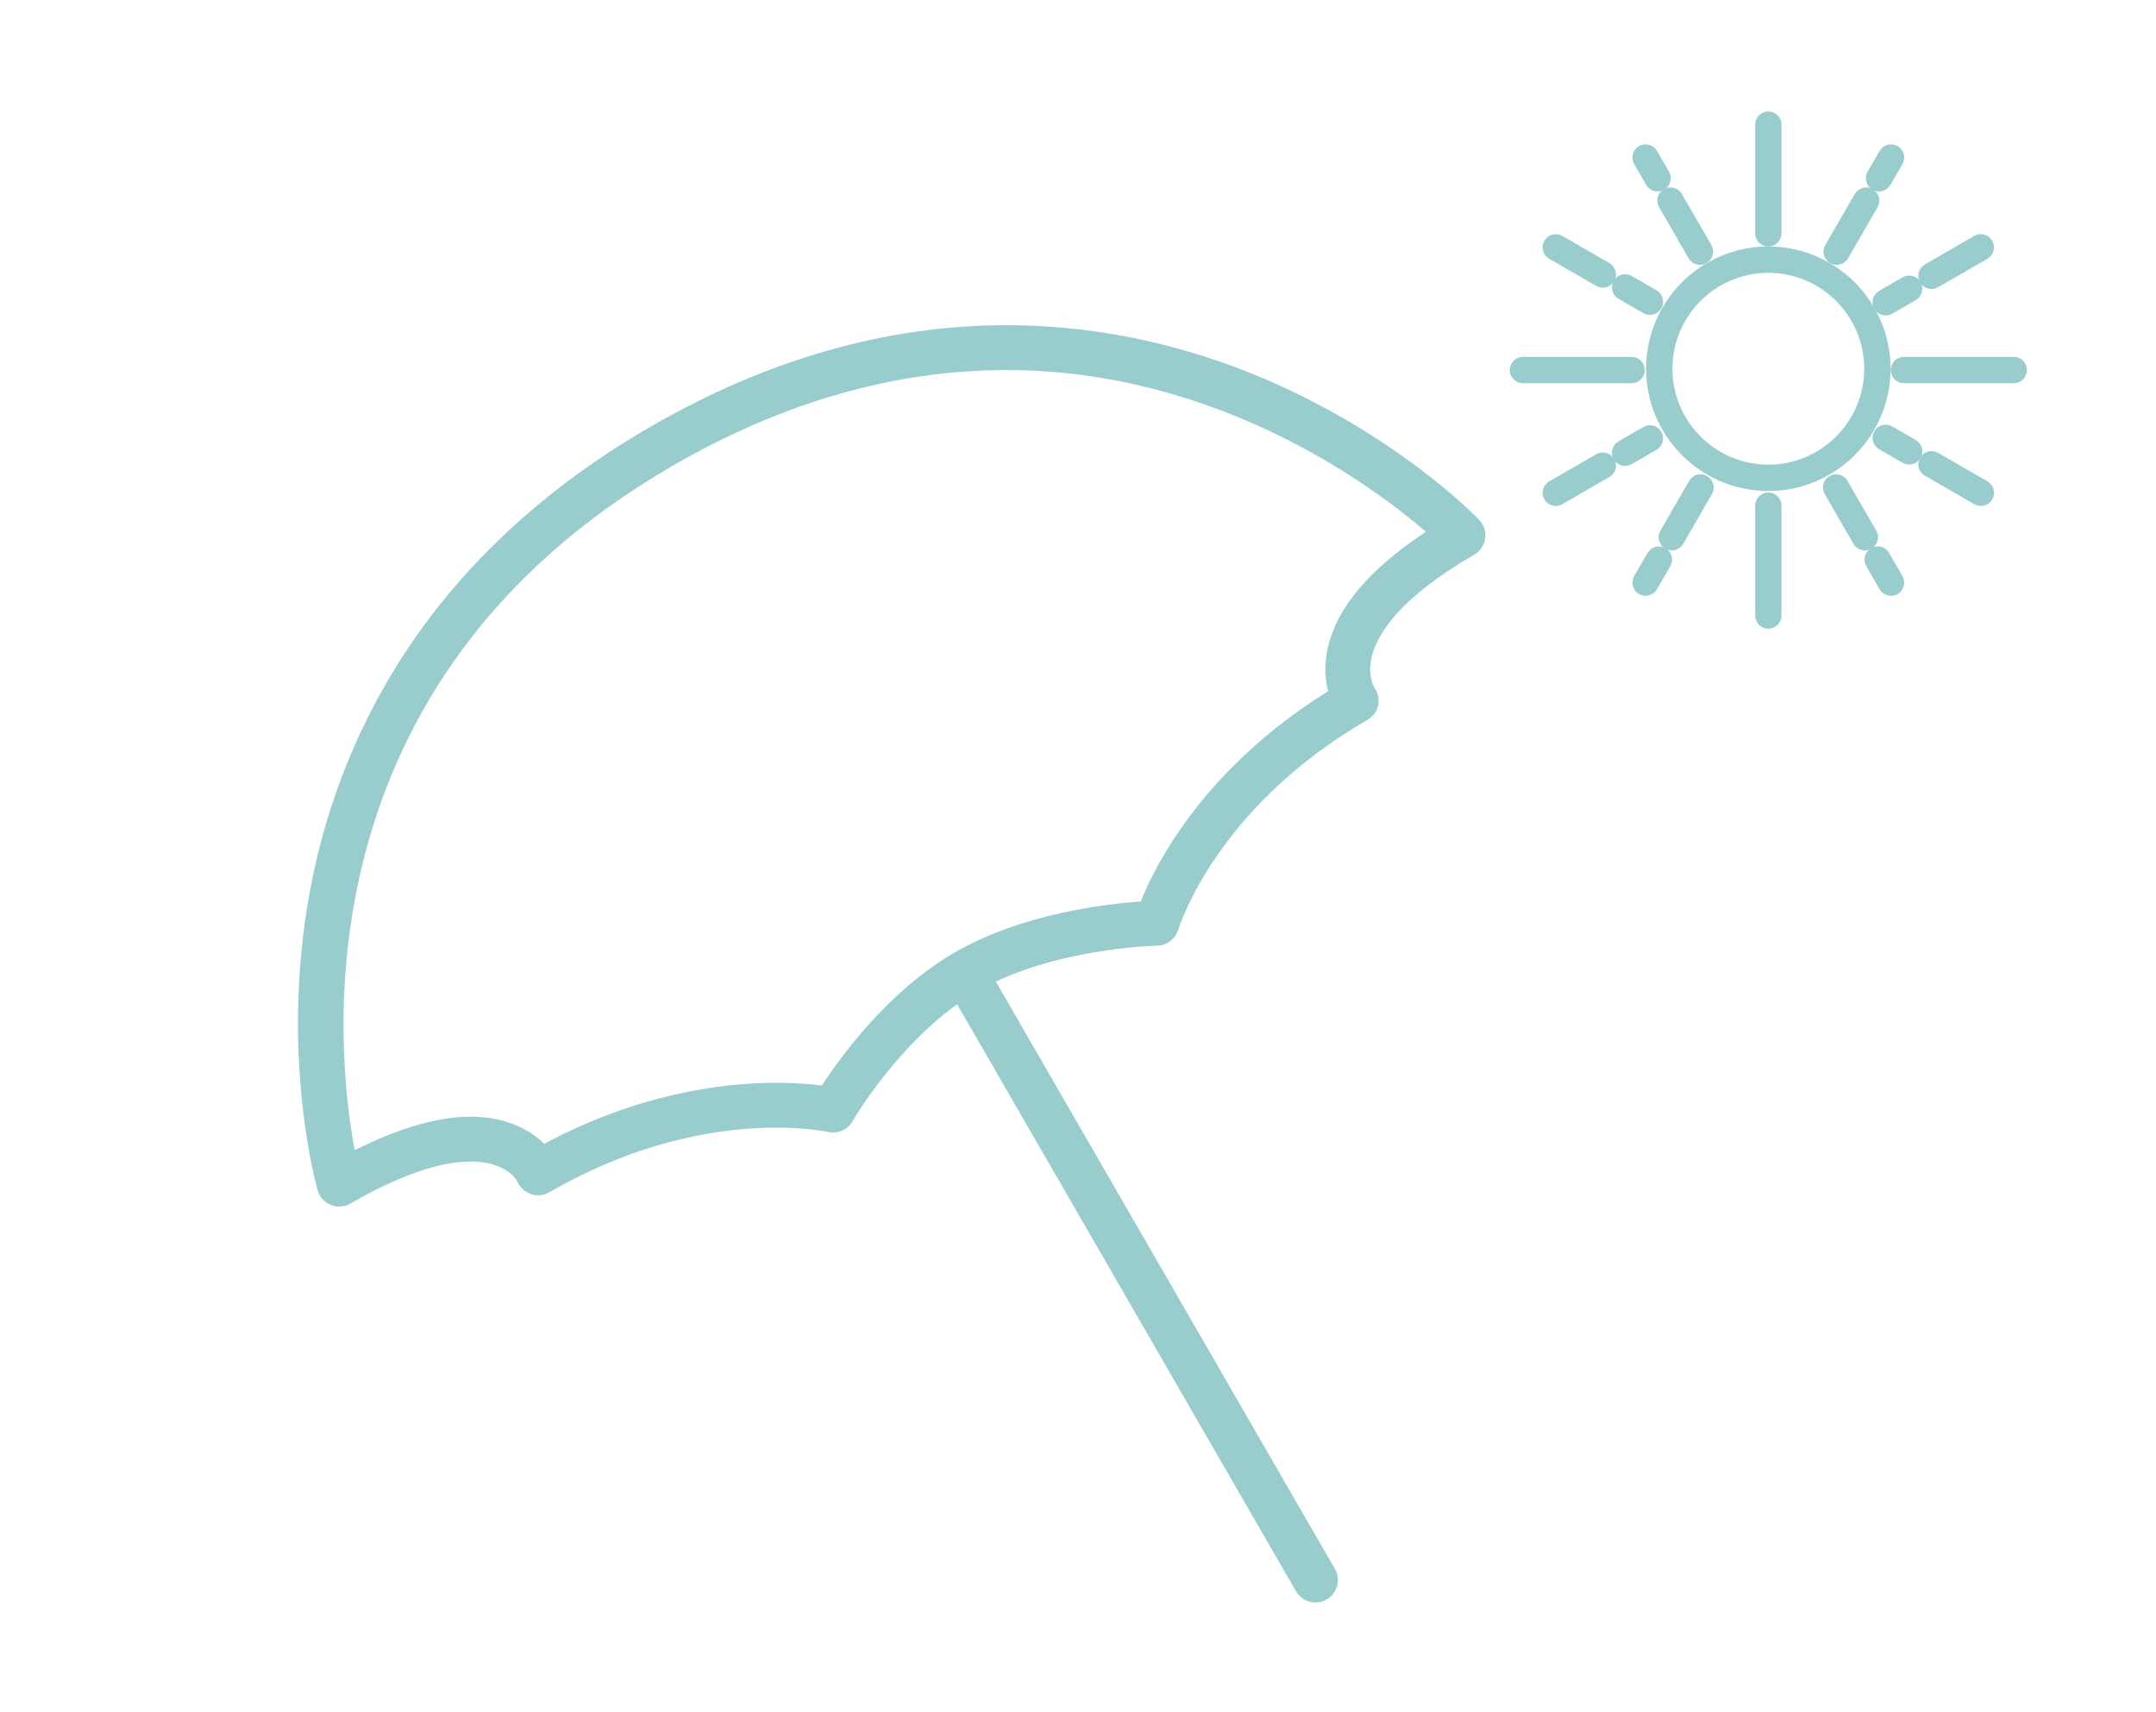 <?xml version="1.0" encoding="utf-8"?>
<!-- Generator: Adobe Illustrator 27.1.1, SVG Export Plug-In . SVG Version: 6.00 Build 0)  -->
<svg version="1.1" id="Livello_1" xmlns="http://www.w3.org/2000/svg" xmlns:xlink="http://www.w3.org/1999/xlink" x="0px" y="0px"
	 viewBox="0 0 1700 1350" style="enable-background:new 0 0 1700 1350;" xml:space="preserve">
<style type="text/css">
	.st0{fill:#99CDCD;}
	.st1{fill:#99CDCD;stroke:#99CDCD;stroke-width:7;stroke-miterlimit:10;}
</style>
<g>
	<g>
		<path class="st0" d="M267.49,951.31c-2.25,0-4.49-0.43-6.63-1.29c-5.05-2.05-8.88-6.3-10.38-11.53
			c-1.13-3.97-27.61-98.45-8.77-220.3c17.43-112.78,78.69-270.58,271.58-381.95c91.78-52.99,186.01-79.86,280.06-79.86
			c222.25,0,366.87,147.12,372.92,153.39c3.78,3.92,5.55,9.36,4.79,14.75c-0.76,5.4-3.96,10.14-8.67,12.86
			c-58.78,33.93-76.33,62.38-80.7,80.26c-3.73,15.27,1.94,24.39,2.18,24.78c2.9,4.06,3.84,8.98,2.78,13.86
			c-1.06,4.88-4.25,8.91-8.57,11.4c-119.62,69.06-148.69,164.17-148.97,165.13c-2.18,7.42-8.96,12.62-16.68,12.76
			c-0.82,0.01-82.85,1.89-141.7,35.86c-58.89,34.01-98.1,101.91-98.49,102.58c-3.87,6.81-11.73,10.22-19.39,8.46
			c-0.1-0.02-15.31-3.41-40.58-3.41c-41.44,0-106.16,8.85-179.13,50.97c-4.36,2.53-9.61,3.07-14.42,1.47
			c-4.79-1.59-8.68-5.15-10.68-9.79c-0.64-1.25-8.76-15.89-36.86-15.89c-24.87,0-56.78,11.14-94.84,33.11
			C273.62,950.52,270.56,951.31,267.49,951.31z M793.36,291.77c-87.76,0-176.03,25.27-262.37,75.12
			C234.76,537.92,264.46,825.77,279.68,906.9c34.76-17.57,65.47-26.45,91.5-26.45c27.95,0,46.75,10.35,57.96,21.35
			c74.19-39.53,139.99-48.11,183.12-48.11c15.24,0,27.43,1.09,35.8,2.18c14.53-22.39,52.19-74.59,104.98-105.07
			c52.97-30.58,119.25-38.15,146.42-40.01c11.7-29.25,49.72-104.78,147.71-165.81c-2.2-8.58-3.28-19.98-0.34-33.56
			c6.9-31.93,32.95-62.87,77.52-92.15C1081.66,382.58,959.23,291.77,793.36,291.77z"/>
	</g>
	<g>
		<path class="st0" d="M1037.23,1263.45c-6.11,0-12.06-3.17-15.34-8.85L749.01,781.96c-4.89-8.46-1.98-19.28,6.47-24.17
			c8.45-4.88,19.28-1.99,24.17,6.48l272.88,472.64c4.89,8.46,1.98,19.28-6.48,24.17
			C1043.27,1262.69,1040.23,1263.45,1037.23,1263.45z"/>
	</g>
</g>
<g>
	<g>
		<path class="st1" d="M1394.32,383.62c-51.22,0-92.89-41.67-92.89-92.89c0-51.22,41.67-92.9,92.89-92.9
			c51.22,0,92.89,41.67,92.89,92.9C1487.21,341.94,1445.54,383.62,1394.32,383.62z M1394.32,211.61
			c-43.62,0-79.11,35.49-79.11,79.11c0,43.62,35.49,79.11,79.11,79.11c43.62,0,79.11-35.49,79.11-79.11
			C1473.43,247.1,1437.94,211.61,1394.32,211.61z"/>
	</g>
	<g>
		<path class="st1" d="M1394.32,190.86c-3.81,0-6.89-3.08-6.89-6.89v-85.7c0-3.81,3.08-6.89,6.89-6.89c3.81,0,6.89,3.08,6.89,6.89
			v85.7C1401.21,187.77,1398.12,190.86,1394.32,190.86z"/>
	</g>
	<g>
		<path class="st1" d="M1394.32,492.17c-3.81,0-6.89-3.08-6.89-6.89v-86.6c0-3.81,3.08-6.89,6.89-6.89c3.81,0,6.89,3.08,6.89,6.89
			v86.6C1401.21,489.08,1398.12,492.17,1394.32,492.17z"/>
	</g>
	<g>
		<g>
			<path class="st1" d="M1491.07,466.24c-2.38,0-4.7-1.24-5.97-3.45l-10.5-18.18c-1.9-3.3-0.77-7.51,2.52-9.41
				c3.29-1.9,7.51-0.78,9.41,2.52l10.49,18.18c1.9,3.3,0.77,7.51-2.52,9.41C1493.43,465.95,1492.25,466.24,1491.07,466.24z"/>
		</g>
		<g>
			<path class="st1" d="M1470.42,430.47c-2.38,0-4.7-1.24-5.97-3.45l-22.65-39.23c-1.9-3.29-0.77-7.51,2.52-9.41
				c3.29-1.9,7.51-0.78,9.41,2.52l22.65,39.23c1.9,3.29,0.77,7.51-2.52,9.41C1472.78,430.18,1471.59,430.47,1470.42,430.47z"/>
		</g>
	</g>
	<g>
		<path class="st1" d="M1286.51,298.66h-85.7c-3.81,0-6.89-3.08-6.89-6.89c0-3.81,3.08-6.89,6.89-6.89h85.7
			c3.81,0,6.89,3.08,6.89,6.89C1293.4,295.58,1290.32,298.66,1286.51,298.66z"/>
	</g>
	<g>
		<path class="st1" d="M1587.82,298.66h-86.6c-3.81,0-6.89-3.08-6.89-6.89c0-3.81,3.08-6.89,6.89-6.89h86.6
			c3.81,0,6.89,3.08,6.89,6.89C1594.71,295.58,1591.63,298.66,1587.82,298.66z"/>
	</g>
	<g>
		<g>
			<path class="st1" d="M1307.01,147.44c-2.38,0-4.7-1.24-5.97-3.45l-9.45-16.36c-1.9-3.29-0.77-7.51,2.52-9.41
				c3.29-1.9,7.51-0.78,9.41,2.52l9.45,16.36c1.9,3.29,0.77,7.51-2.52,9.41C1309.37,147.14,1308.19,147.44,1307.01,147.44z"/>
		</g>
		<g>
			<path class="st1" d="M1340.42,205.3c-2.38,0-4.7-1.24-5.97-3.45l-23.25-40.26c-1.9-3.29-0.77-7.51,2.52-9.41
				c3.29-1.9,7.51-0.78,9.41,2.52l23.25,40.26c1.9,3.29,0.77,7.51-2.52,9.41C1342.77,205,1341.59,205.3,1340.42,205.3z"/>
		</g>
	</g>
	<g>
		<g>
			<path class="st1" d="M1297.56,466.24c-1.17,0-2.36-0.3-3.44-0.92c-3.29-1.9-4.43-6.12-2.52-9.41l10.5-18.18
				c1.9-3.3,6.12-4.43,9.41-2.52c3.29,1.9,4.43,6.12,2.52,9.41l-10.5,18.18C1302.25,465.01,1299.94,466.24,1297.56,466.24z"/>
		</g>
		<g>
			<path class="st1" d="M1318.21,430.47c-1.17,0-2.36-0.3-3.44-0.92c-3.29-1.9-4.43-6.12-2.52-9.41l22.65-39.23
				c1.91-3.3,6.12-4.42,9.41-2.52c3.29,1.9,4.43,6.12,2.52,9.41l-22.65,39.23C1322.9,429.24,1320.59,430.47,1318.21,430.47z"/>
		</g>
	</g>
	<g>
		<g>
			<path class="st1" d="M1481.62,147.44c-1.17,0-2.36-0.3-3.44-0.92c-3.29-1.9-4.43-6.12-2.52-9.41l9.45-16.36
				c1.9-3.3,6.13-4.42,9.41-2.52c3.29,1.9,4.43,6.12,2.52,9.41l-9.45,16.36C1486.31,146.2,1483.99,147.44,1481.62,147.44z"/>
		</g>
		<g>
			<path class="st1" d="M1448.21,205.3c-1.17,0-2.36-0.3-3.44-0.92c-3.29-1.9-4.42-6.12-2.52-9.41l23.25-40.26
				c1.9-3.3,6.12-4.42,9.41-2.52c3.29,1.9,4.43,6.12,2.52,9.41l-23.25,40.26C1452.91,204.06,1450.59,205.3,1448.21,205.3z"/>
		</g>
	</g>
	<g>
		<g>
			<path class="st1" d="M1561.89,395.41c-1.17,0-2.36-0.3-3.44-0.92l-38.92-22.47c-3.29-1.9-4.42-6.12-2.52-9.41
				c1.9-3.3,6.12-4.42,9.41-2.52l38.92,22.47c3.29,1.9,4.43,6.12,2.52,9.41C1566.59,394.18,1564.27,395.41,1561.89,395.41z"/>
		</g>
		<g>
			<path class="st1" d="M1505.38,362.79c-1.17,0-2.36-0.3-3.44-0.92l-18.49-10.68c-3.29-1.9-4.43-6.12-2.52-9.41
				c1.9-3.3,6.12-4.43,9.41-2.52l18.49,10.68c3.29,1.9,4.43,6.12,2.52,9.41C1510.08,361.55,1507.76,362.79,1505.38,362.79z"/>
		</g>
	</g>
	<g>
		<g>
			<path class="st1" d="M1263.83,223.33c-1.17,0-2.36-0.3-3.44-0.92l-37.1-21.42c-3.29-1.9-4.43-6.12-2.52-9.41
				c1.91-3.3,6.12-4.42,9.41-2.52l37.1,21.42c3.29,1.9,4.43,6.12,2.52,9.41C1268.52,222.09,1266.21,223.33,1263.83,223.33z"/>
		</g>
		<g>
			<path class="st1" d="M1300.95,244.76c-1.17,0-2.36-0.3-3.44-0.92l-19.53-11.27c-3.29-1.9-4.43-6.12-2.52-9.41
				c1.9-3.3,6.12-4.43,9.41-2.52l19.53,11.27c3.29,1.9,4.43,6.12,2.52,9.41C1305.65,243.52,1303.33,244.76,1300.95,244.76z"/>
		</g>
	</g>
	<g>
		<g>
			<path class="st1" d="M1522.99,224.37c-2.38,0-4.7-1.24-5.97-3.45c-1.9-3.29-0.77-7.51,2.52-9.41l38.92-22.47
				c3.29-1.9,7.51-0.78,9.41,2.52c1.9,3.29,0.77,7.51-2.52,9.41l-38.92,22.47C1525.34,224.08,1524.16,224.37,1522.99,224.37z"/>
		</g>
		<g>
			<path class="st1" d="M1486.9,245.21c-2.38,0-4.7-1.24-5.97-3.45c-1.9-3.29-0.77-7.51,2.52-9.41l18.49-10.68
				c3.29-1.9,7.51-0.78,9.41,2.52c1.9,3.29,0.77,7.51-2.52,9.41l-18.49,10.68C1489.26,244.91,1488.08,245.21,1486.9,245.21z"/>
		</g>
	</g>
	<g>
		<g>
			<path class="st1" d="M1226.74,395.41c-2.38,0-4.7-1.24-5.97-3.45c-1.9-3.29-0.77-7.51,2.52-9.41l37.1-21.42
				c3.29-1.9,7.51-0.78,9.41,2.52c1.9,3.29,0.77,7.51-2.52,9.41l-37.1,21.42C1229.09,395.12,1227.91,395.41,1226.74,395.41z"/>
		</g>
		<g>
			<path class="st1" d="M1281.43,363.84c-2.38,0-4.7-1.24-5.97-3.45c-1.9-3.29-0.77-7.51,2.52-9.41l19.53-11.28
				c3.29-1.9,7.51-0.78,9.41,2.52c1.9,3.29,0.77,7.51-2.52,9.41l-19.53,11.28C1283.79,363.54,1282.6,363.84,1281.43,363.84z"/>
		</g>
	</g>
</g>
</svg>
